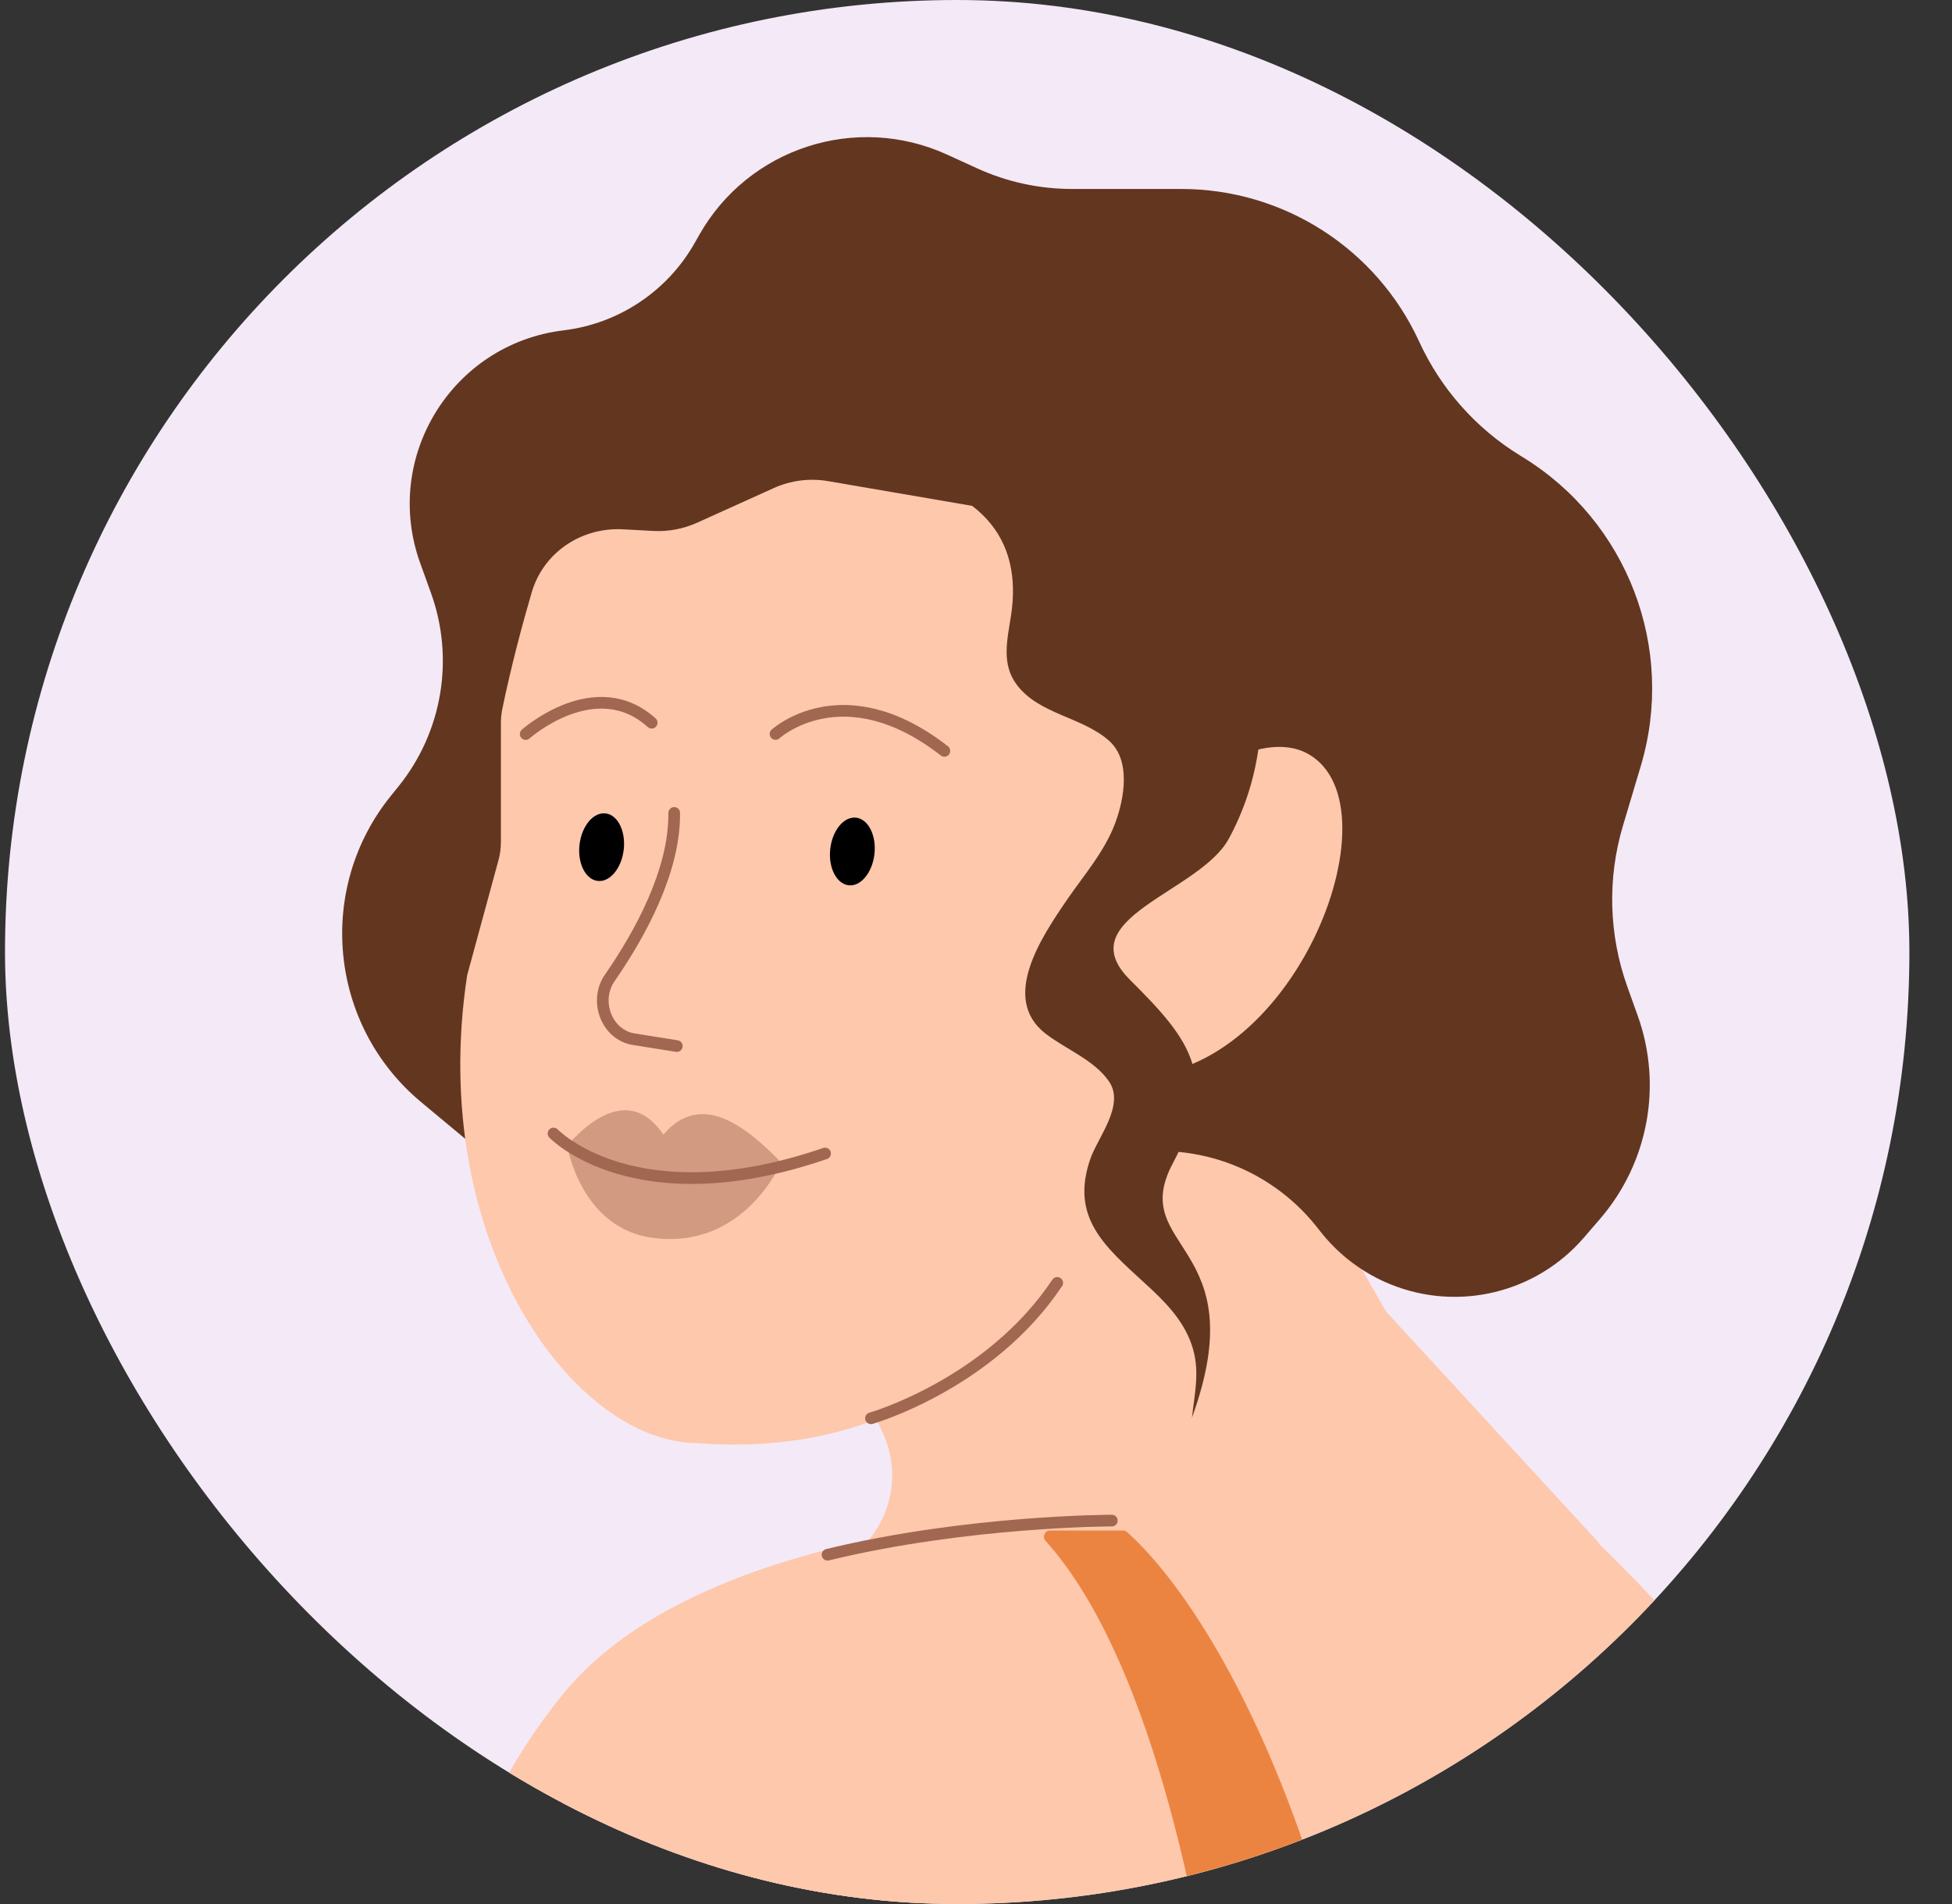 <?xml version="1.0" encoding="utf-8"?>
<svg xmlns="http://www.w3.org/2000/svg" fill="none" height="40" viewBox="0 0 41 40" width="41">
<rect x="0" y="0" width="41" height="40" fill="#333333" stroke="none"/>
<g clip-path="url(#clip0_2437_5570)">
<rect fill="#F4E9F6" height="40" rx="20" width="40" x="0.105" y="-0"/>
<path d="M18.545 30.107L17.561 27.974L26.428 22.869L29.115 27.556L33.593 32.423L18.098 32.513C18.742 31.886 18.921 30.922 18.545 30.107Z" fill="#FDC8AC"/>
<path d="M8.846 23.154L10.468 24.504C12.079 25.845 14.221 26.361 16.265 25.9L23.441 24.284C25.012 23.93 26.647 24.506 27.65 25.766L27.751 25.893C28.136 26.377 28.64 26.753 29.213 26.984C30.636 27.558 32.266 27.163 33.268 26L33.608 25.606C34.62 24.431 34.923 22.803 34.4 21.342L34.18 20.727C33.79 19.636 33.758 18.449 34.091 17.339L34.462 16.097C35.204 13.62 34.186 10.955 31.982 9.603L31.929 9.57C31 9 30.262 8.166 29.808 7.176C28.912 5.223 26.961 3.97 24.813 3.97H22.518C21.828 3.97 21.147 3.822 20.521 3.535L19.895 3.249C17.984 2.374 15.721 3.107 14.686 4.937L14.592 5.103C14.018 6.118 12.996 6.8 11.838 6.94C9.495 7.223 8.025 9.611 8.826 11.83L9.052 12.457C9.552 13.842 9.29 15.388 8.362 16.531L8.218 16.709C6.628 18.667 6.908 21.54 8.846 23.154Z" fill="#633620"/>
<path d="M13.084 11.12L13.722 11.154C14.037 11.171 14.352 11.112 14.64 10.982L16.249 10.255C16.608 10.092 17.007 10.041 17.395 10.108L22.613 11.004C24.529 11.333 25.895 13.048 25.692 14.982C25.431 17.481 24.97 20.704 24.235 22.265C24.235 22.265 22.539 30.911 14.659 30.318C12.046 30.318 8.961 26.079 9.812 20.489L10.469 18.075C10.504 17.948 10.521 17.817 10.521 17.686L10.521 15.189C10.521 15.091 10.531 14.993 10.55 14.897C10.74 13.979 10.971 13.117 11.169 12.442C11.415 11.605 12.213 11.073 13.084 11.12Z" fill="#FDC8AC"/>
<g opacity="0.69">
<path d="M13.934 23.836C14.753 22.872 15.736 23.734 16.407 24.421C16.407 24.421 15.641 26.255 13.719 26.006C12.188 25.808 11.914 24.065 11.914 24.065C12.516 23.386 13.312 22.919 13.934 23.836Z" fill="#A26750" opacity="0.69"/>
</g>
<path d="M14.216 21.976L13.316 21.833C12.739 21.741 12.474 21.026 12.807 20.545C13.431 19.643 14.175 18.308 14.161 17.078" stroke="#A26750" stroke-linecap="round" stroke-miterlimit="10" stroke-width="0.245"/>
<path d="M17.33 24.233C13.334 25.604 11.626 23.813 11.626 23.813" stroke="#A26750" stroke-linecap="round" stroke-miterlimit="10" stroke-width="0.245"/>
<path d="M13.688 15.183C12.506 14.117 11.042 15.421 11.042 15.421" stroke="#A26750" stroke-linecap="round" stroke-miterlimit="10" stroke-width="0.245"/>
<path d="M19.836 15.775C17.708 14.117 16.289 15.42 16.289 15.42" stroke="#A26750" stroke-linecap="round" stroke-miterlimit="10" stroke-width="0.245"/>
<path d="M13.1 17.857C13.148 17.465 12.977 17.121 12.724 17.089C12.466 17.055 12.221 17.349 12.173 17.738C12.125 18.131 12.296 18.474 12.551 18.506C12.806 18.54 13.052 18.247 13.1 17.857Z" fill="black"/>
<path d="M18.367 17.943C18.411 17.551 18.238 17.209 17.984 17.178C17.726 17.147 17.483 17.443 17.439 17.833C17.394 18.226 17.569 18.567 17.824 18.598C18.079 18.629 18.322 18.333 18.367 17.943Z" fill="black"/>
<path d="M27.491 15.847C26.466 15.252 24.691 16.481 24.365 17.416L23.653 22.604C27.118 22.79 29.425 16.97 27.491 15.847Z" fill="#FDC8AC"/>
<path d="M21.362 14.393C21.027 13.954 21.156 13.447 21.235 12.937C21.483 11.33 20.647 10.166 18.212 9.856C19.989 9.265 24.109 8.803 25.561 11.153C27.376 14.091 26.565 13.061 26.52 13.896C26.475 14.73 26.649 16.062 25.813 17.615C25.201 18.751 22.429 19.285 23.734 20.584C25.04 21.883 25.598 22.621 24.633 24.441C23.668 26.261 26.378 26.096 25.036 29.782C25.094 29.247 25.215 28.774 25.026 28.239C24.838 27.706 24.45 27.327 24.044 26.956C23.198 26.181 22.477 25.572 22.901 24.348C23.06 23.889 23.634 23.216 23.294 22.72C22.986 22.269 22.387 22.043 21.965 21.718C21.005 20.978 21.873 19.69 22.41 18.905C22.772 18.376 23.203 17.89 23.428 17.281C23.616 16.771 23.757 15.971 23.294 15.561C22.725 15.058 21.833 15.01 21.362 14.393Z" fill="#633620"/>
<path d="M57.448 53.687C53.331 46.04 39.891 38.281 35.534 35.246L34.16 51.995L46.401 56.294L33.504 73.312L36.847 76.566L37.976 74.881C38.668 73.848 39.584 72.981 40.638 72.321C53.426 64.31 56.577 58.831 57.616 55.865C57.868 55.146 57.809 54.357 57.448 53.687Z" fill="#FDC8AC"/>
<path d="M28.702 106.863L24.276 120.633C32.535 124.921 35.961 135.115 36.851 140.769C36.989 141.65 37.195 142.518 37.532 143.344L41.052 151.965L44.633 159.664C45.044 160.548 45.055 161.565 44.664 162.457L43.386 165.371L41.379 176.228C41.19 177.252 40.297 177.994 39.256 177.994H30.843C30.317 177.994 29.89 177.568 29.89 177.042C29.89 176.678 30.098 176.346 30.424 176.186L32.632 175.106C33.843 174.514 34.645 173.318 34.733 171.973L35.575 159.134C35.634 158.236 35.295 157.358 34.648 156.733C34.196 156.297 33.889 155.732 33.769 155.115L33.257 152.472C33.105 151.687 32.775 150.947 32.294 150.309L19.752 133.711L18.993 136.022C22.691 142.838 21.305 154.889 20.149 160.063L19.691 166.008C19.644 166.621 19.681 167.238 19.8 167.841L19.925 168.476C20.073 169.224 20.062 169.994 19.894 170.738C19.714 171.536 19.715 172.366 19.899 173.164L20.332 175.051C20.677 176.558 19.533 177.994 17.988 177.994H5.033C4.54 177.994 4.217 177.479 4.431 177.035C4.485 176.924 4.569 176.83 4.673 176.763L11.55 172.369C12.464 171.785 12.899 170.68 12.629 169.629C12.534 169.263 12.524 168.88 12.599 168.509L12.807 167.472C12.988 166.571 12.985 165.642 12.796 164.742L12.189 161.85C11.838 160.178 11.337 158.54 10.692 156.958L8.693 152.051C7.813 149.893 7.201 147.636 6.87 145.33L5.2 133.711L-2.102 108.425C-3.272 104.377 -3.579 100.129 -3.005 95.954L-1.161 82.537C-0.826 80.097 -0.15 77.717 0.847 75.465L3.802 68.787C0.434 68.787 -2.373 64.627 -0.656 59.079C1.061 53.531 9.086 49.898 9.086 49.898C9.086 49.898 7.171 41.29 11.828 35.588C16.486 29.885 33.127 32 33.127 32C36.374 35.005 42.518 42.283 41.118 47.356C39.368 53.696 38.278 60.763 36.33 65.452C35.9 66.487 35.529 67.409 35.213 68.217C34.213 70.773 34.13 73.56 34.781 76.227L37.744 88.363C38.99 93.464 37.276 98.834 33.304 102.269L29.56 105.509L28.702 106.863Z" fill="#FDC8AC"/>
<path d="M33.801 102.269L30.056 105.509L26.175 106.346C15.248 86.402 -0.068 86.313 -0.068 86.313L4.693 69.175C4.693 69.175 -2.539 69.175 -1.338 61.055C-0.43 54.916 4.733 51.839 6.604 51.322L16.925 52.676C21.925 53.332 26.381 49.587 25.792 44.579C25.222 39.738 24.044 34.689 21.959 32.368C21.886 32.286 21.944 32.154 22.054 32.154H23.591C23.621 32.154 23.649 32.164 23.671 32.184C25.815 34.105 29.413 40.759 29.413 52.307C29.413 66.694 40.021 50.907 35.69 34.923C35.657 34.804 35.8 34.711 35.892 34.793L37.639 36.337C37.659 36.355 37.672 36.375 37.678 36.401C38.372 39.719 38.795 51.359 40.267 52.307C40.267 52.307 38.774 60.763 36.826 65.452C36.396 66.487 36.025 67.409 35.709 68.217C34.709 70.773 34.626 73.56 35.277 76.227L38.24 88.363C39.486 93.464 37.772 98.834 33.801 102.269Z" fill="#EC8441"/>
<path d="M17.382 32.662C20.337 31.945 23.353 31.945 23.353 31.945" stroke="#A26750" stroke-linecap="round" stroke-width="0.245"/>
<path d="M18.294 29.796C18.294 29.796 20.784 29.084 22.206 26.951" stroke="#A26750" stroke-linecap="round" stroke-width="0.245"/>
<path d="M14.844 69.743C11.643 76.526 2.394 89.627 -0.323 93.239H-6.264C-2.061 76.616 3.051 68.439 5.081 66.429C5.081 66.429 6.962 46.376 10.156 38.215C18.468 35.922 22.974 42.833 23.293 47.888C23.293 61.682 14.844 69.743 14.844 69.743Z" fill="#FDC8AC"/>
</g>
<defs>
<clipPath id="clip0_2437_5570">
<rect fill="white" height="40" rx="20" width="40" x="0.105" y="-0"/>
</clipPath>
</defs>
</svg>